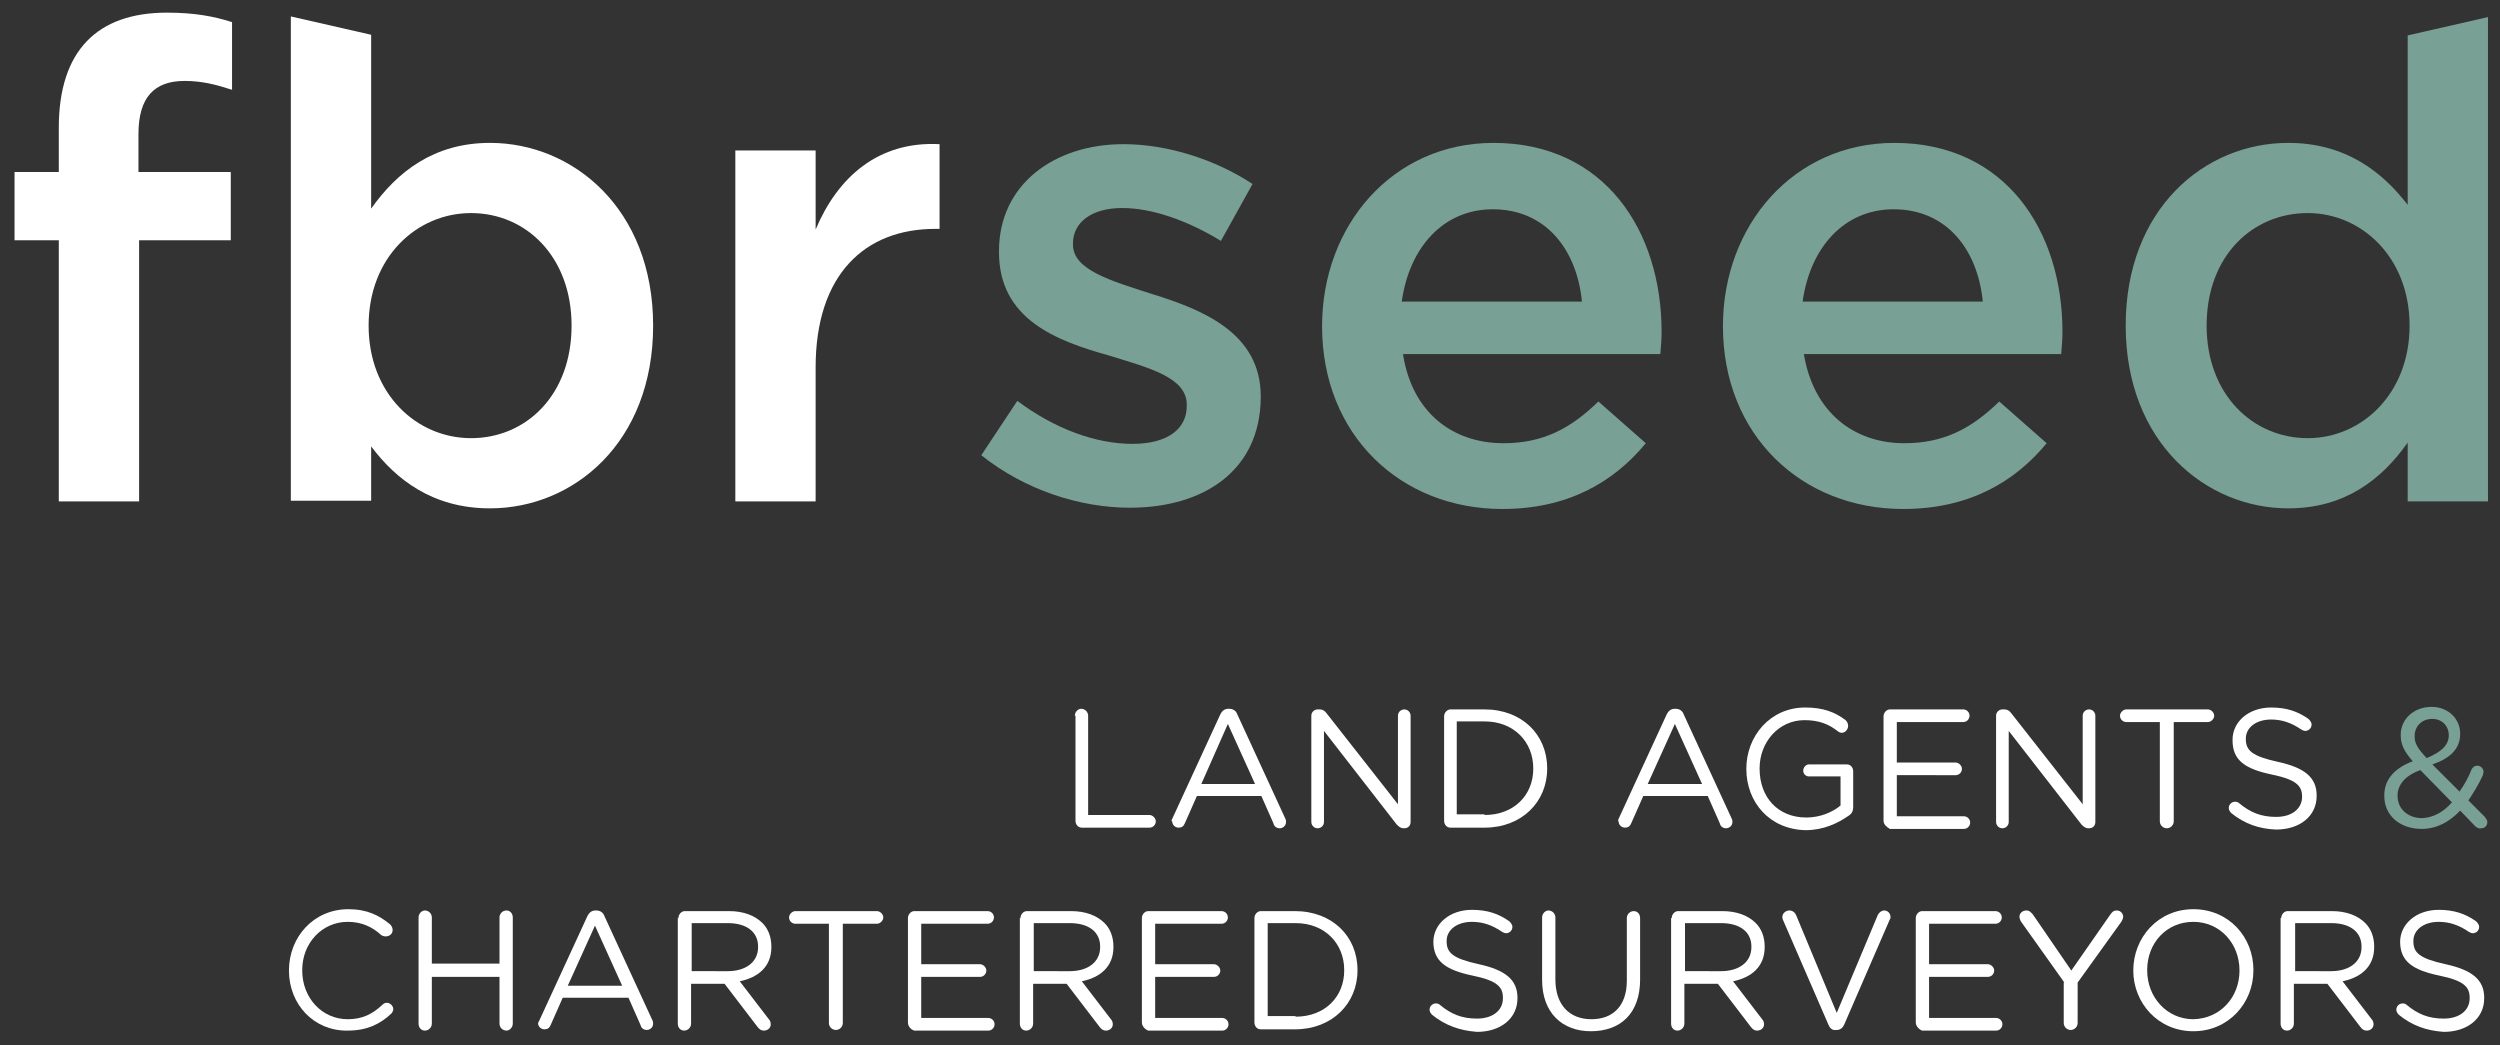 <?xml version="1.0" encoding="utf-8"?>
<!-- Generator: Adobe Illustrator 24.1.0, SVG Export Plug-In . SVG Version: 6.00 Build 0)  -->
<svg version="1.0" id="Layer_1" xmlns="http://www.w3.org/2000/svg" xmlns:xlink="http://www.w3.org/1999/xlink" x="0px" y="0px"
	 viewBox="0 0 395.4 165.3" style="enable-background:new 0 0 395.4 165.3;" xml:space="preserve">
<rect x="0" y="0" width="395.4" height="165.3" fill="#333333" stroke="none"/>
<style type="text/css">
	.st0{fill:#FFFFFF;}
	.st1{fill:#79A095;}
</style>
<g>
	<path class="st0" d="M36.5,27.2V38L22,38v41.3H9.3V38h-7V27.2h7v-7C9.3,8,15.4,2,26.4,2c4.4,0,7.5,0.6,10.3,1.5v10.7
		c-2.5-0.8-4.7-1.4-7.5-1.4c-4.8,0-7.3,2.6-7.3,8.4v6L36.5,27.2z"/>
	<path class="st0" d="M77.5,80.4c-9.1,0-14.9-4.6-18.8-9.8v8.6H46V2.6l12.7,2.9v27.5c4.1-5.8,9.9-10.4,18.8-10.4
		c13.1,0,25.8,10.4,25.8,28.9C103.3,70,90.7,80.4,77.5,80.4z M74.5,33.7c-8.6,0-16.2,7-16.2,17.8s7.6,17.8,16.2,17.8
		c8.7,0,15.9-6.8,15.9-17.8C90.4,40.6,83.2,33.7,74.5,33.7z"/>
	<path class="st0" d="M129,79.3h-12.7V23.8H129v12.5c3.5-8.3,9.9-14,19.6-13.5v13.4h-0.7c-11.1,0-18.9,7.2-18.9,21.9V79.3z"/>
	<path class="st1" d="M178.7,80.3c-7.9,0-16.6-2.8-23.5-8.3l5.7-8.6c6,4.5,12.5,6.8,18.2,6.8c5.5,0,8.6-2.3,8.6-6V64
		c0-4.3-5.9-5.8-12.4-7.8c-8.2-2.3-17.3-5.7-17.3-16.3v-0.2c0-10.5,8.7-16.9,19.7-16.9c6.9,0,14.5,2.4,20.4,6.3l-5,9
		c-5.4-3.3-11-5.2-15.6-5.2c-4.9,0-7.8,2.3-7.8,5.6v0.2c0,4,6,5.7,12.5,7.8c8.1,2.5,17.2,6.2,17.2,16.2v0.2
		C199.3,74.5,190.3,80.3,178.7,80.3z"/>
	<path class="st1" d="M237.8,70.1c6.2,0,10.6-2.3,15-6.6l7.5,6.6c-5.2,6.3-12.5,10.4-22.7,10.4c-16.1,0-28.5-11.7-28.5-28.9
		c0-16,11.2-29,27.1-29c17.6,0,26.6,13.9,26.6,29.9c0,1.2-0.1,2.2-0.2,3.5h-40.7C223.3,65.1,229.6,70.1,237.8,70.1z M250.2,47.7
		c-0.8-8.2-5.7-14.6-14.1-14.6c-7.8,0-13.2,6-14.4,14.6H250.2z"/>
	<path class="st1" d="M301.2,70.1c6.2,0,10.6-2.3,15-6.6l7.5,6.6c-5.2,6.3-12.5,10.4-22.7,10.4c-16.1,0-28.5-11.7-28.5-28.9
		c0-16,11.2-29,27.1-29c17.6,0,26.6,13.9,26.6,29.9c0,1.2-0.1,2.2-0.2,3.5h-40.7C286.8,65.1,293.1,70.1,301.2,70.1z M313.6,47.7
		c-0.8-8.2-5.7-14.6-14.1-14.6c-7.8,0-13.2,6-14.4,14.6H313.6z"/>
	<path class="st1" d="M380.8,79.3V70c-4.1,5.8-9.9,10.4-18.9,10.4c-13,0-25.7-10.4-25.7-28.9c0-18.5,12.5-28.9,25.7-28.9
		c9.1,0,14.9,4.6,18.9,9.8V5.6l12.7-2.9v76.6H380.8z M365,33.7c-8.7,0-16,6.7-16,17.8c0,10.9,7.3,17.8,16,17.8
		c8.5,0,16.1-7,16.1-17.8S373.5,33.7,365,33.7z"/>
</g>
<g>
	<path class="st0" d="M170,113.2c0-0.6,0.5-1.1,1-1.1c0.6,0,1.1,0.5,1.1,1.1v15.7h9.7c0.5,0,1,0.5,1,1c0,0.5-0.4,1-1,1h-10.7
		c-0.6,0-1-0.5-1-1.1V113.2z"/>
	<path class="st0" d="M185.4,129.5l7.6-16.5c0.3-0.6,0.7-0.9,1.3-0.9h0.1c0.6,0,1.1,0.3,1.3,0.9l7.6,16.5c0.1,0.2,0.1,0.4,0.1,0.5
		c0,0.6-0.5,1-1,1c-0.5,0-0.9-0.3-1-0.8l-1.9-4.3h-10.2l-1.9,4.3c-0.2,0.5-0.5,0.7-1,0.7c-0.5,0-1-0.4-1-1
		C185.2,129.9,185.3,129.7,185.4,129.5z M198.5,124l-4.3-9.5L190,124H198.5z"/>
	<path class="st0" d="M207.4,113.2c0-0.6,0.5-1,1-1h0.3c0.5,0,0.8,0.2,1.1,0.6l11.3,14.4v-14c0-0.6,0.5-1,1-1c0.6,0,1,0.5,1,1v16.8
		c0,0.6-0.4,1-1,1H222c-0.5,0-0.8-0.3-1.1-0.6l-11.5-14.8v14.4c0,0.6-0.5,1-1,1c-0.6,0-1-0.5-1-1V113.2z"/>
	<path class="st0" d="M228.4,113.3c0-0.6,0.5-1.1,1-1.1h5.4c5.9,0,9.9,4,9.9,9.3v0.1c0,5.2-4,9.3-9.9,9.3h-5.4c-0.6,0-1-0.5-1-1.1
		V113.3z M234.8,128.9c4.7,0,7.7-3.2,7.7-7.3v-0.1c0-4.1-3-7.4-7.7-7.4h-4.4v14.7H234.8z"/>
	<path class="st0" d="M256,129.5l7.6-16.5c0.3-0.6,0.7-0.9,1.3-0.9h0.1c0.6,0,1.1,0.3,1.3,0.9l7.6,16.5c0.1,0.2,0.1,0.4,0.1,0.5
		c0,0.6-0.5,1-1,1c-0.5,0-0.9-0.3-1-0.8l-1.9-4.3h-10.2l-1.9,4.3c-0.2,0.5-0.5,0.7-1,0.7c-0.5,0-1-0.4-1-1
		C255.9,129.9,255.9,129.7,256,129.5z M269.2,124l-4.3-9.5l-4.3,9.5H269.2z"/>
	<path class="st0" d="M276.2,121.6L276.2,121.6c0-5.2,3.8-9.7,9.3-9.7c2.8,0,4.7,0.7,6.4,2c0.2,0.2,0.4,0.5,0.4,0.9
		c0,0.6-0.5,1.1-1,1.1c-0.2,0-0.5-0.1-0.7-0.3c-1.3-1-2.8-1.7-5.2-1.7c-4.1,0-7.1,3.5-7.1,7.6v0.1c0,4.4,2.8,7.7,7.4,7.7
		c2.1,0,4.1-0.8,5.4-1.9v-4.6h-5c-0.5,0-0.9-0.4-0.9-0.9c0-0.5,0.4-1,0.9-1h6c0.6,0,1,0.5,1,1.1v5.7c0,0.5-0.2,1-0.7,1.3
		c-1.7,1.2-4,2.3-6.8,2.3C279.9,131.2,276.2,126.9,276.2,121.6z"/>
	<path class="st0" d="M297.9,129.8v-16.5c0-0.6,0.5-1.1,1-1.1h11.6c0.5,0,1,0.4,1,1c0,0.5-0.4,1-1,1H300v6.4h9.3c0.5,0,1,0.5,1,1
		c0,0.5-0.4,1-1,1H300v6.5h10.6c0.5,0,1,0.4,1,1c0,0.5-0.4,1-1,1h-11.7C298.4,130.8,297.9,130.4,297.9,129.8z"/>
	<path class="st0" d="M315.7,113.2c0-0.6,0.5-1,1-1h0.3c0.5,0,0.8,0.2,1.1,0.6l11.3,14.4v-14c0-0.6,0.5-1,1-1c0.6,0,1,0.5,1,1v16.8
		c0,0.6-0.4,1-1,1h-0.1c-0.5,0-0.8-0.3-1.1-0.6l-11.5-14.8v14.4c0,0.6-0.5,1-1,1c-0.6,0-1-0.5-1-1V113.2z"/>
	<path class="st0" d="M341.7,114.2h-5.4c-0.5,0-1-0.4-1-1c0-0.5,0.5-1,1-1h12.9c0.5,0,1,0.5,1,1c0,0.5-0.5,1-1,1h-5.4v15.7
		c0,0.6-0.5,1.1-1.1,1.1s-1.1-0.5-1.1-1.1V114.2z"/>
	<path class="st0" d="M352.9,128.6c-0.2-0.2-0.4-0.5-0.4-0.8c0-0.6,0.5-1,1-1c0.3,0,0.5,0.1,0.6,0.2c1.8,1.5,3.5,2.2,5.9,2.2
		c2.5,0,4.1-1.3,4.1-3.2V126c0-1.7-0.9-2.7-4.8-3.5c-4.3-0.9-6.2-2.3-6.2-5.4V117c0-2.9,2.6-5.1,6.1-5.1c2.4,0,4.2,0.6,5.9,1.8
		c0.2,0.2,0.5,0.5,0.5,0.9c0,0.6-0.5,1-1,1c-0.2,0-0.4-0.1-0.6-0.2c-1.6-1.1-3.1-1.6-4.8-1.6c-2.4,0-4,1.3-4,3v0.1
		c0,1.8,1,2.7,5.1,3.6c4.1,0.9,6.1,2.4,6.1,5.3v0.1c0,3.2-2.7,5.3-6.4,5.3C357.3,131.1,355,130.3,352.9,128.6z"/>
	<path class="st1" d="M391.5,130.7l-2.4-2.5c-1.7,1.8-3.7,2.9-6.1,2.9c-3.4,0-5.9-2.1-5.9-5.2v-0.1c0-2.5,1.6-4.3,4.5-5.4
		c-1.3-1.5-1.9-2.6-1.9-4.1v-0.1c0-2.4,2-4.4,4.9-4.4c2.6,0,4.5,1.9,4.5,4.2v0.1c0,2.4-1.7,3.9-4.4,4.8l4.3,4.3
		c0.7-1,1.4-2.2,1.9-3.5c0.1-0.2,0.4-0.6,0.9-0.6c0.5,0,1,0.4,1,1c0,0.1-0.1,0.3-0.1,0.5c-0.7,1.5-1.5,2.8-2.3,4l2.6,2.6
		c0.2,0.3,0.4,0.5,0.4,0.8c0,0.6-0.4,1-1,1C392,131.1,391.8,130.9,391.5,130.7z M387.8,126.9l-5-5.1c-2.5,0.9-3.6,2.4-3.6,4v0.1
		c0,2,1.6,3.5,3.9,3.5C384.9,129.3,386.5,128.4,387.8,126.9z M387.3,116.3L387.3,116.3c0-1.5-1.1-2.6-2.6-2.6
		c-1.7,0-2.8,1.2-2.8,2.7v0.1c0,1.1,0.5,1.9,1.9,3.4C386,119,387.3,117.9,387.3,116.3z"/>
	<path class="st0" d="M45.7,153.5L45.7,153.5c0-5.3,3.9-9.7,9.4-9.7c3,0,4.9,1,6.6,2.4c0.2,0.2,0.4,0.5,0.4,0.9c0,0.6-0.5,1-1.1,1
		c-0.3,0-0.5-0.1-0.7-0.2c-1.4-1.3-3.1-2.1-5.3-2.1c-4.1,0-7.2,3.4-7.2,7.6v0.1c0,4.3,3.1,7.7,7.2,7.7c2.3,0,3.9-0.8,5.5-2.3
		c0.2-0.2,0.4-0.3,0.7-0.3c0.5,0,1,0.5,1,1c0,0.3-0.2,0.6-0.3,0.7c-1.8,1.7-3.9,2.7-6.9,2.7C49.7,163.1,45.7,158.9,45.7,153.5z"/>
	<path class="st0" d="M66.2,145.1c0-0.6,0.5-1.1,1-1.1c0.6,0,1.1,0.5,1.1,1.1v7.3H79v-7.3c0-0.6,0.5-1.1,1.1-1.1c0.6,0,1,0.5,1,1.1
		v16.8c0,0.6-0.5,1.1-1,1.1c-0.6,0-1.1-0.5-1.1-1.1v-7.4H68.3v7.4c0,0.6-0.5,1.1-1.1,1.1c-0.6,0-1-0.5-1-1.1V145.1z"/>
	<path class="st0" d="M85.3,161.4l7.6-16.5c0.3-0.6,0.7-0.9,1.3-0.9h0.1c0.6,0,1.1,0.3,1.3,0.9l7.6,16.5c0.1,0.2,0.1,0.4,0.1,0.5
		c0,0.6-0.5,1-1,1c-0.5,0-0.9-0.3-1-0.8l-1.9-4.3H89l-1.9,4.3c-0.2,0.5-0.5,0.7-1,0.7c-0.5,0-1-0.4-1-1
		C85.1,161.8,85.2,161.6,85.3,161.4z M98.4,155.9l-4.3-9.5l-4.3,9.5H98.4z"/>
	<path class="st0" d="M107.3,145.2c0-0.6,0.5-1.1,1-1.1h7c2.3,0,4.1,0.7,5.3,1.9c0.9,0.9,1.4,2.2,1.4,3.7v0.1c0,3.1-2.1,4.8-5,5.4
		l4.6,6c0.2,0.2,0.3,0.5,0.3,0.8c0,0.6-0.5,1-1.1,1c-0.4,0-0.7-0.2-1-0.6l-5.2-6.8h-5.3v6.3c0,0.6-0.5,1.1-1.1,1.1
		c-0.6,0-1-0.5-1-1.1V145.2z M115.1,153.6c2.8,0,4.8-1.4,4.8-3.8v-0.1c0-2.3-1.8-3.7-4.8-3.7h-5.7v7.6H115.1z"/>
	<path class="st0" d="M131.2,146.1h-5.4c-0.5,0-1-0.4-1-1c0-0.5,0.5-1,1-1h12.9c0.5,0,1,0.5,1,1c0,0.5-0.5,1-1,1h-5.4v15.7
		c0,0.6-0.5,1.1-1.1,1.1s-1.1-0.5-1.1-1.1V146.1z"/>
	<path class="st0" d="M143.6,161.7v-16.5c0-0.6,0.5-1.1,1-1.1h11.6c0.5,0,1,0.4,1,1c0,0.5-0.4,1-1,1h-10.5v6.4h9.3c0.5,0,1,0.5,1,1
		c0,0.5-0.4,1-1,1h-9.3v6.5h10.6c0.5,0,1,0.4,1,1c0,0.5-0.4,1-1,1h-11.7C144,162.8,143.6,162.3,143.6,161.7z"/>
	<path class="st0" d="M161.4,145.2c0-0.6,0.5-1.1,1-1.1h7c2.3,0,4.1,0.7,5.3,1.9c0.9,0.9,1.4,2.2,1.4,3.7v0.1c0,3.1-2.1,4.8-5,5.4
		l4.6,6c0.2,0.2,0.3,0.5,0.3,0.8c0,0.6-0.5,1-1.1,1c-0.4,0-0.7-0.2-1-0.6l-5.2-6.8h-5.3v6.3c0,0.6-0.5,1.1-1.1,1.1
		c-0.6,0-1-0.5-1-1.1V145.2z M169.2,153.6c2.8,0,4.8-1.4,4.8-3.8v-0.1c0-2.3-1.8-3.7-4.8-3.7h-5.7v7.6H169.2z"/>
	<path class="st0" d="M180.6,161.7v-16.5c0-0.6,0.5-1.1,1-1.1h11.6c0.5,0,1,0.4,1,1c0,0.5-0.4,1-1,1h-10.5v6.4h9.3c0.5,0,1,0.5,1,1
		c0,0.5-0.4,1-1,1h-9.3v6.5h10.6c0.5,0,1,0.4,1,1c0,0.5-0.4,1-1,1h-11.7C181.1,162.8,180.6,162.3,180.6,161.7z"/>
	<path class="st0" d="M198.4,145.2c0-0.6,0.5-1.1,1-1.1h5.4c5.9,0,9.9,4,9.9,9.3v0.1c0,5.2-4,9.3-9.9,9.3h-5.4c-0.6,0-1-0.5-1-1.1
		V145.2z M204.9,160.8c4.7,0,7.7-3.2,7.7-7.3v-0.1c0-4.1-3-7.4-7.7-7.4h-4.4v14.7H204.9z"/>
	<path class="st0" d="M226.5,160.5c-0.2-0.2-0.4-0.5-0.4-0.8c0-0.6,0.5-1,1-1c0.3,0,0.5,0.1,0.6,0.2c1.8,1.5,3.5,2.2,5.9,2.2
		c2.5,0,4.1-1.3,4.1-3.2v-0.1c0-1.7-0.9-2.7-4.8-3.5c-4.3-0.9-6.2-2.3-6.2-5.4V149c0-2.9,2.6-5.1,6.1-5.1c2.4,0,4.2,0.6,5.9,1.8
		c0.2,0.2,0.5,0.5,0.5,0.9c0,0.6-0.5,1-1,1c-0.2,0-0.4-0.1-0.6-0.2c-1.6-1.1-3.1-1.6-4.8-1.6c-2.4,0-4,1.3-4,3v0.1
		c0,1.8,1,2.7,5.1,3.6c4.1,0.9,6.1,2.4,6.1,5.3v0.1c0,3.2-2.7,5.3-6.4,5.3C230.9,163,228.6,162.2,226.5,160.5z"/>
	<path class="st0" d="M243.9,155v-9.9c0-0.6,0.5-1.1,1-1.1c0.6,0,1.1,0.5,1.1,1.1v9.8c0,4,2.2,6.3,5.7,6.3c3.4,0,5.6-2.1,5.6-6.1
		v-9.9c0-0.6,0.5-1.1,1.1-1.1c0.6,0,1,0.5,1,1.1v9.7c0,5.4-3.1,8.2-7.8,8.2C247.1,163.1,243.9,160.2,243.9,155z"/>
	<path class="st0" d="M264.4,145.2c0-0.6,0.5-1.1,1-1.1h7c2.3,0,4.1,0.7,5.3,1.9c0.9,0.9,1.4,2.2,1.4,3.7v0.1c0,3.1-2.1,4.8-5,5.4
		l4.6,6c0.2,0.2,0.3,0.5,0.3,0.8c0,0.6-0.5,1-1.1,1c-0.4,0-0.7-0.2-1-0.6l-5.2-6.8h-5.3v6.3c0,0.6-0.5,1.1-1.1,1.1
		c-0.6,0-1-0.5-1-1.1V145.2z M272.2,153.6c2.8,0,4.8-1.4,4.8-3.8v-0.1c0-2.3-1.8-3.7-4.8-3.7h-5.7v7.6H272.2z"/>
	<path class="st0" d="M289.2,162.1l-7.2-16.6c-0.1-0.2-0.1-0.3-0.1-0.5c0-0.5,0.5-1,1.1-1c0.5,0,0.9,0.3,1.1,0.8l6.4,15.4l6.5-15.5
		c0.2-0.4,0.6-0.7,1-0.7c0.6,0,1,0.5,1,1c0,0.2,0,0.3-0.1,0.4l-7.2,16.6c-0.2,0.5-0.6,0.9-1.2,0.9h-0.1
		C289.8,163,289.4,162.6,289.2,162.1z"/>
	<path class="st0" d="M303,161.7v-16.5c0-0.6,0.5-1.1,1-1.1h11.6c0.5,0,1,0.4,1,1c0,0.5-0.4,1-1,1h-10.5v6.4h9.3c0.5,0,1,0.5,1,1
		c0,0.5-0.4,1-1,1h-9.3v6.5h10.6c0.5,0,1,0.4,1,1c0,0.5-0.4,1-1,1H304C303.5,162.8,303,162.3,303,161.7z"/>
	<path class="st0" d="M326.5,155.4l-6.9-9.7c-0.1-0.2-0.2-0.5-0.2-0.7c0-0.6,0.5-1,1.1-1c0.5,0,0.7,0.3,1,0.6l6.1,8.9l6.2-8.9
		c0.3-0.4,0.5-0.6,1-0.6c0.6,0,1,0.5,1,1c0,0.3-0.2,0.6-0.3,0.8l-6.9,9.6v6.4c0,0.6-0.5,1.1-1.1,1.1s-1.1-0.5-1.1-1.1V155.4z"/>
	<path class="st0" d="M337.4,153.5L337.4,153.5c0-5.2,3.9-9.7,9.5-9.7s9.5,4.4,9.5,9.6v0.1c0,5.1-3.9,9.6-9.5,9.6
		S337.4,158.6,337.4,153.5z M354.2,153.5L354.2,153.5c0-4.3-3.1-7.7-7.3-7.7c-4.3,0-7.3,3.4-7.3,7.6v0.1c0,4.2,3.1,7.7,7.3,7.7
		C351.2,161.1,354.2,157.7,354.2,153.5z"/>
	<path class="st0" d="M360.8,145.2c0-0.6,0.5-1.1,1-1.1h7c2.3,0,4.1,0.7,5.3,1.9c0.9,0.9,1.4,2.2,1.4,3.7v0.1c0,3.1-2.1,4.8-5,5.4
		l4.6,6c0.2,0.2,0.3,0.5,0.3,0.8c0,0.6-0.5,1-1.1,1c-0.4,0-0.7-0.2-1-0.6l-5.2-6.8h-5.3v6.3c0,0.6-0.5,1.1-1.1,1.1
		c-0.6,0-1-0.5-1-1.1V145.2z M368.7,153.6c2.8,0,4.8-1.4,4.8-3.8v-0.1c0-2.3-1.8-3.7-4.8-3.7h-5.7v7.6H368.7z"/>
	<path class="st0" d="M379.4,160.5c-0.2-0.2-0.4-0.5-0.4-0.8c0-0.6,0.5-1,1-1c0.3,0,0.5,0.1,0.6,0.2c1.8,1.5,3.5,2.2,5.9,2.2
		c2.5,0,4.1-1.3,4.1-3.2v-0.1c0-1.7-0.9-2.7-4.8-3.5c-4.3-0.9-6.2-2.3-6.2-5.4V149c0-2.9,2.6-5.1,6.1-5.1c2.4,0,4.2,0.6,5.9,1.8
		c0.2,0.2,0.5,0.5,0.5,0.9c0,0.6-0.5,1-1,1c-0.2,0-0.4-0.1-0.6-0.2c-1.6-1.1-3.1-1.6-4.8-1.6c-2.4,0-4,1.3-4,3v0.1
		c0,1.8,1,2.7,5.1,3.6c4.1,0.9,6.1,2.4,6.1,5.3v0.1c0,3.2-2.7,5.3-6.4,5.3C383.7,163,381.5,162.2,379.4,160.5z"/>
</g>
</svg>
